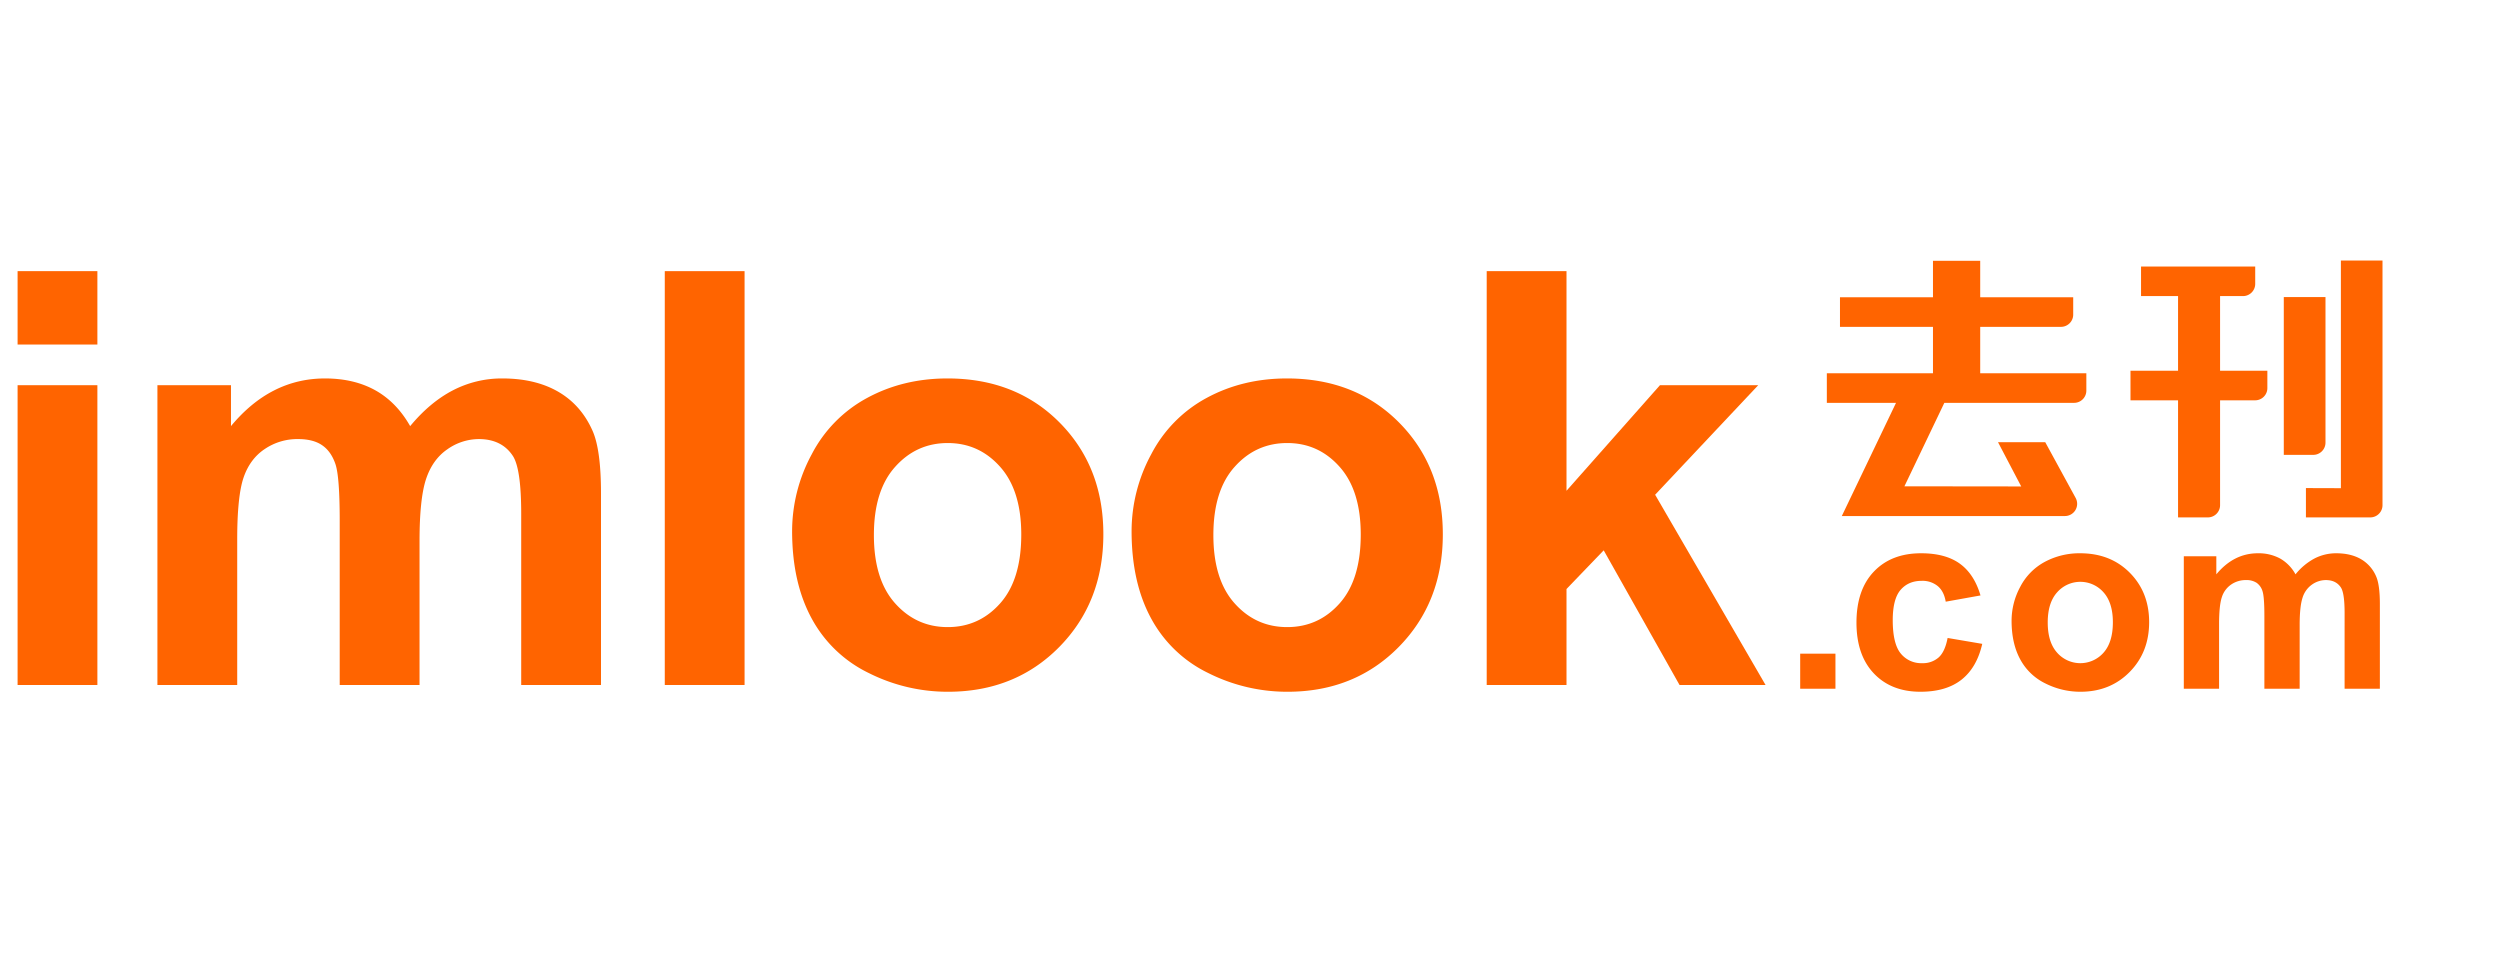 <svg id="图层_1" data-name="图层 1" xmlns="http://www.w3.org/2000/svg" viewBox="0 0 1583 604"><defs><style>.cls-1{fill:#ff6400;}</style></defs><title>logo新</title><path class="cls-1" d="M11.137,218.153v-46.462H61.662v46.462Zm0,215.581V243.917H61.662V433.734Z"/><path class="cls-1" d="M99.677,243.917h46.579v25.899q24.976-30.164,59.515-30.186,18.339,0,31.831,7.48,13.492,7.522,22.113,22.706,12.59-15.184,27.153-22.706a67.227,67.227,0,0,1,31.098-7.48q21.052,0,35.617,8.479,14.549,8.482,21.742,24.942c3.485,8.073,5.228,21.203,5.228,39.305V433.734H330.028V325.215c0-18.784-1.743-30.961-5.228-36.433q-7.017-10.736-21.582-10.758a34.654,34.654,0,0,0-19.953,6.472q-9.357,6.429-13.485,18.835-4.129,12.445-4.129,39.258v91.145H215.104V329.683q0-27.699-2.682-35.747c-1.813-5.337-4.584-9.347-8.37-11.948-3.762-2.643-8.901-3.964-15.369-3.964a36.752,36.752,0,0,0-21.028,6.289q-9.357,6.226-13.419,18.055-4.023,11.766-4.035,39.122v92.243H99.677Z"/><path class="cls-1" d="M420.936,433.734V171.691H471.461V433.734Z"/><path class="cls-1" d="M501.567,336.16a102.338,102.338,0,0,1,12.405-48.47,84.822,84.822,0,0,1,35.161-35.746q22.736-12.312,50.797-12.312,43.316,0,71.027,27.949,27.696,27.972,27.684,70.723,0,43.016-27.956,71.404-27.97,28.316-70.412,28.313a111.088,111.088,0,0,1-50.065-11.808,81.108,81.108,0,0,1-36.237-34.56Q501.557,368.875,501.567,336.16Zm51.783,2.643q0,28.246,13.485,43.273c8.99,10.029,20.07,15.002,33.278,15.002,13.165,0,24.241-4.972,33.165-15.002q13.379-14.981,13.391-43.59,0-27.91-13.391-42.909-13.386-15.044-33.165-15.044-19.812,0-33.278,15.044Q553.351,310.556,553.35,338.802Z"/><path class="cls-1" d="M716.52,336.16a102.291,102.291,0,0,1,12.409-48.47,84.839,84.839,0,0,1,35.157-35.746q22.742-12.312,50.802-12.312,43.308,0,71.027,27.949,27.688,27.972,27.679,70.723,0,43.016-27.956,71.404-27.97,28.316-70.407,28.313a111.072,111.072,0,0,1-50.064-11.808,81.109,81.109,0,0,1-36.237-34.56Q716.508,368.875,716.52,336.16Zm51.788,2.643q0,28.246,13.485,43.273c8.99,10.029,20.065,15.002,33.278,15.002,13.161,0,24.241-4.972,33.16-15.002Q861.618,367.095,861.627,338.485q0-27.91-13.396-42.909Q834.852,280.532,815.071,280.532q-19.819,0-33.278,15.044Q768.309,310.556,768.308,338.802Z"/><path class="cls-1" d="M941.384,433.734V171.691h50.525V310.76l59.172-66.843h62.22l-65.273,69.35,69.928,120.467h-54.47l-48.021-85.267-23.555,24.49v60.778Z"/><path class="cls-1" d="M1139.877,436.126V413.916h22.33v22.21Z"/><path class="cls-1" d="M1254.047,377.036l-22.016,3.95c-.741-4.373-2.423-7.677-5.049-9.875a15.289,15.289,0,0,0-10.208-3.325q-8.349,0-13.32,5.723-4.958,5.745-4.968,19.168,0,14.933,5.049,21.099a16.654,16.654,0,0,0,13.552,6.148,15.089,15.089,0,0,0,10.411-3.589c2.707-2.398,4.613-6.509,5.728-12.374l21.935,3.729q-3.422,14.995-13.116,22.672-9.7,7.649-25.992,7.658-18.519,0-29.527-11.608-11.011-11.608-11.009-32.165,0-20.768,11.049-32.347,11.055-11.577,29.884-11.567,15.418,0,24.52,6.59Q1250.078,363.513,1254.047,377.036Z"/><path class="cls-1" d="M1273.733,392.998a45.212,45.212,0,0,1,5.485-21.423,37.474,37.474,0,0,1,15.539-15.8,46.372,46.372,0,0,1,22.452-5.442q19.145,0,31.393,12.353,12.241,12.364,12.236,31.259,0,19.013-12.356,31.56-12.363,12.515-31.119,12.514a49.102,49.102,0,0,1-22.13-5.219,35.845,35.845,0,0,1-16.014-15.275Q1273.728,407.459,1273.733,392.998Zm22.888,1.168q0,12.485,5.96,19.126a19.574,19.574,0,0,0,29.367,0q5.914-6.621,5.921-19.267,0-12.336-5.921-18.966a19.538,19.538,0,0,0-29.367,0Q1296.621,381.682,1296.621,394.166Z"/><path class="cls-1" d="M1382.787,352.228h20.588v11.447q11.039-13.332,26.305-13.342a28.629,28.629,0,0,1,14.069,3.306,25.617,25.617,0,0,1,9.772,10.036,39.002,39.002,0,0,1,12.004-10.036,29.714,29.714,0,0,1,13.745-3.306q9.305,0,15.742,3.748a22.994,22.994,0,0,1,9.61,11.024c1.54,3.568,2.311,9.371,2.311,17.372v53.648h-22.332V388.161c0-8.302-.77-13.684-2.311-16.103q-3.102-4.745-9.539-4.755a15.317,15.317,0,0,0-8.819,2.86,15.773,15.773,0,0,0-5.96,8.325q-1.825,5.501-1.825,17.352v40.286h-22.342V390.136q0-12.243-1.185-15.8a10.077,10.077,0,0,0-3.7-5.281,11.647,11.647,0,0,0-6.793-1.752,16.245,16.245,0,0,0-9.294,2.78,15.144,15.144,0,0,0-5.931,7.98q-1.778,5.201-1.783,17.292v40.771H1382.787Z"/><path class="cls-1" d="M1165.073,188.22h58.887v-23.084h29.906v23.084h58.886v10.997a7.742,7.742,0,0,1-7.742,7.742h-51.144v29.381h67.205v10.997a7.742,7.742,0,0,1-7.742,7.742h-82.169l-25.284,52.853,73.961.09-14.685-28.005H1295.054l19.25,35.289a7.742,7.742,0,0,1-6.796,11.449H1166.233l34.332-71.676H1156.752V236.34h67.208V206.958h-58.887Z"/><path class="cls-1" d="M1355.705,168.753h72.296V179.744a7.742,7.742,0,0,1-7.742,7.742h-14.508v47.261h29.94V245.738a7.742,7.742,0,0,1-7.742,7.742h-22.199v66.397a7.742,7.742,0,0,1-7.742,7.742H1379.141V253.48h-30.115V234.747H1379.141V187.486H1355.705Z"/><path class="cls-1" d="M1446.095,288.017V188.083H1472.498v92.192a7.742,7.742,0,0,1-7.742,7.742Z"/><path class="cls-1" d="M1482.253,164.959h26.347V319.877a7.742,7.742,0,0,1-7.742,7.742h-40.745v-18.568l22.14.07Z"/></svg>